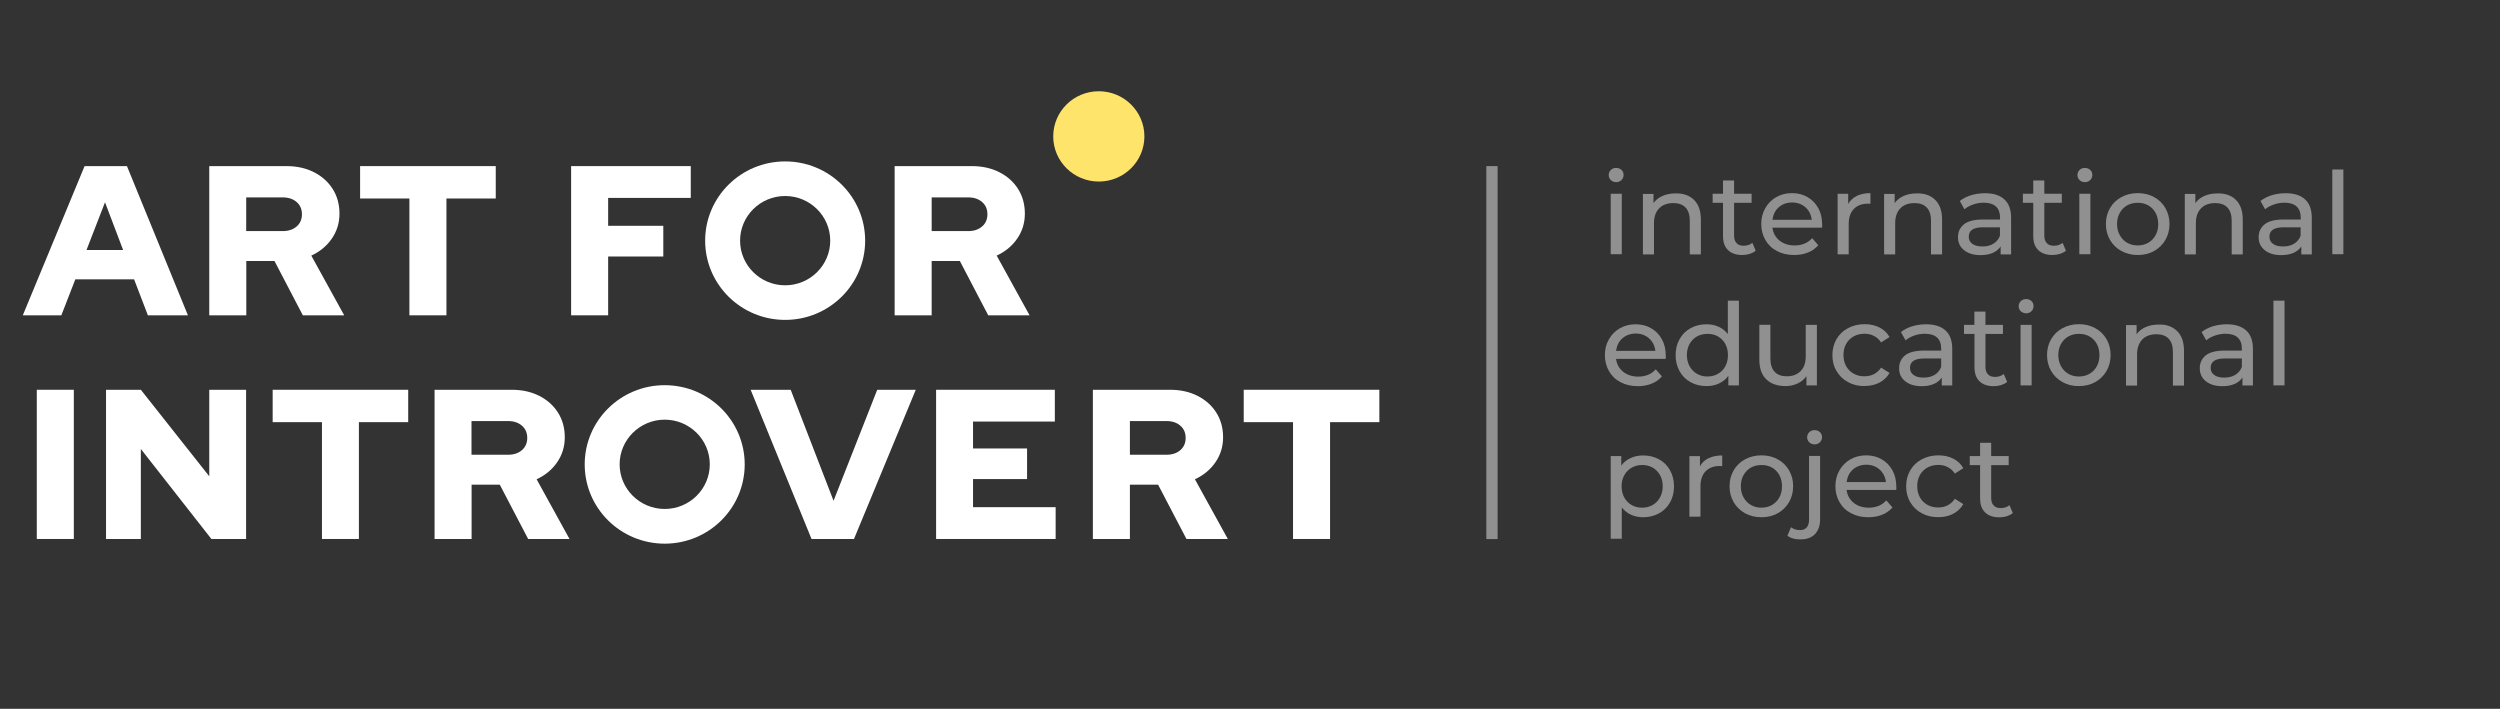 <?xml version="1.0" encoding="UTF-8"?> <svg xmlns="http://www.w3.org/2000/svg" width="261" height="74" viewBox="0 0 261 74" fill="none"><rect x="0" y="0" width="261" height="74" fill="#333333" stroke="none"/><g clip-path="url(#clip0_79_981)"><path d="M2.38 32.919L8.831 17.342H13.254L19.62 32.919H15.439L13.999 29.162H7.864L6.404 32.919H2.38ZM9.03 26.103H12.854L10.963 21.119L9.03 26.103Z" fill="white"></path><path d="M21.847 32.919V17.342H29.894C30.977 17.342 31.933 17.55 32.773 17.976C33.613 18.403 34.265 18.986 34.737 19.735C35.21 20.484 35.441 21.337 35.441 22.305C35.441 23.283 35.168 24.157 34.632 24.927C34.097 25.697 33.382 26.28 32.5 26.686L35.935 32.919H31.617L28.655 27.247H25.713V32.919H21.847ZM25.703 24.126H29.527C30.125 24.126 30.609 23.959 30.977 23.637C31.344 23.314 31.523 22.888 31.523 22.367C31.523 21.847 31.344 21.421 30.977 21.098C30.609 20.775 30.125 20.609 29.527 20.609H25.703V24.126Z" fill="white"></path><path d="M59.625 32.919V17.342H72.116V20.661H63.491V23.574H69.248V26.779H63.491V32.919H59.625V32.919Z" fill="white"></path><path d="M93.4 32.919V17.342H101.448C102.53 17.342 103.486 17.55 104.326 17.976C105.167 18.403 105.818 18.986 106.291 19.735C106.763 20.484 106.995 21.337 106.995 22.305C106.995 23.283 106.721 24.157 106.186 24.927C105.65 25.697 104.935 26.28 104.053 26.686L107.488 32.919H103.171L100.208 27.247H97.266V32.919H93.4ZM97.266 24.126H101.09C101.689 24.126 102.172 23.959 102.54 23.637C102.908 23.314 103.086 22.888 103.086 22.367C103.086 21.847 102.908 21.421 102.54 21.098C102.172 20.775 101.689 20.609 101.09 20.609H97.266V24.126Z" fill="white"></path><path d="M81.97 20.463C84.565 20.463 86.677 22.555 86.677 25.125C86.677 27.695 84.565 29.786 81.97 29.786C79.376 29.786 77.264 27.695 77.264 25.125C77.264 22.555 79.376 20.463 81.97 20.463ZM81.97 16.852C77.358 16.852 73.618 20.557 73.618 25.125C73.618 29.693 77.358 33.397 81.97 33.397C86.582 33.397 90.322 29.693 90.322 25.125C90.322 20.557 86.582 16.852 81.97 16.852Z" fill="white"></path><path d="M3.841 56.269V40.692H7.707V56.269H3.841V56.269Z" fill="white"></path><path d="M11.069 56.269V40.692H14.704L21.847 49.724V40.692H25.692V56.269H22.068L14.704 46.872V56.269H11.069V56.269Z" fill="white"></path><path d="M33.613 56.269V44.073H28.466V40.692H42.617V44.073H37.469V56.269H33.613Z" fill="white"></path><path d="M45.369 56.269V40.692H53.416C54.498 40.692 55.455 40.9 56.295 41.326C57.135 41.753 57.787 42.336 58.26 43.085C58.732 43.834 58.963 44.687 58.963 45.655C58.963 46.633 58.69 47.507 58.154 48.277C57.619 49.047 56.904 49.63 56.022 50.036L59.457 56.269H55.139L52.177 50.598H49.235V56.269H45.369V56.269ZM49.225 47.476H53.049C53.648 47.476 54.131 47.309 54.498 46.987C54.866 46.664 55.045 46.238 55.045 45.717C55.045 45.197 54.866 44.77 54.498 44.448C54.131 44.125 53.648 43.959 53.049 43.959H49.225V47.476Z" fill="white"></path><path d="M84.723 56.269L78.367 40.692H82.548L87.023 52.283L91.583 40.692H95.607L89.156 56.269H84.723V56.269Z" fill="white"></path><path d="M97.729 56.269V40.692H110.125V44.011H101.584V46.82H107.226V50.015H101.584V52.949H110.209V56.269H97.729Z" fill="white"></path><path d="M114.096 56.269V40.692H122.143C123.226 40.692 124.182 40.9 125.022 41.326C125.862 41.753 126.514 42.336 126.987 43.085C127.459 43.834 127.69 44.687 127.69 45.655C127.69 46.633 127.417 47.507 126.881 48.277C126.346 49.047 125.631 49.63 124.749 50.036L128.184 56.269H123.866L120.904 50.598H117.962V56.269H114.096V56.269ZM117.962 47.476H121.786C122.385 47.476 122.868 47.309 123.236 46.987C123.604 46.664 123.782 46.238 123.782 45.717C123.782 45.197 123.604 44.77 123.236 44.448C122.868 44.125 122.385 43.959 121.786 43.959H117.962V47.476Z" fill="white"></path><path d="M134.992 56.269V44.073H129.844V40.692H144.005V44.073H138.858V56.269H134.992Z" fill="white"></path><path d="M69.395 43.813C71.99 43.813 74.102 45.905 74.102 48.475C74.102 51.045 71.99 53.136 69.395 53.136C66.8 53.136 64.689 51.045 64.689 48.475C64.689 45.915 66.8 43.813 69.395 43.813ZM69.395 40.213C64.783 40.213 61.043 43.917 61.043 48.485C61.043 53.053 64.783 56.758 69.395 56.758C74.007 56.758 77.747 53.053 77.747 48.485C77.747 43.917 74.007 40.213 69.395 40.213Z" fill="white"></path><path d="M114.716 9.527C117.343 9.527 119.475 11.639 119.475 14.241C119.475 16.842 117.343 18.954 114.716 18.954C112.09 18.954 109.957 16.842 109.957 14.241C109.957 11.639 112.079 9.527 114.716 9.527Z" fill="#FFE46C"></path><path d="M42.742 32.919V20.723H37.595V17.342H51.756V20.723H46.608V32.919H42.742Z" fill="white"></path><path d="M168.168 18.798C168.021 18.652 167.948 18.476 167.948 18.278C167.948 18.08 168.021 17.893 168.168 17.747C168.315 17.602 168.505 17.529 168.725 17.529C168.946 17.529 169.135 17.602 169.282 17.737C169.429 17.872 169.503 18.049 169.503 18.257C169.503 18.476 169.429 18.652 169.282 18.798C169.135 18.944 168.946 19.017 168.725 19.017C168.505 19.017 168.326 18.944 168.168 18.798ZM168.158 20.224H169.314V26.54H168.158V20.224Z" fill="#909090"></path><path d="M176.857 20.869C177.329 21.337 177.571 22.014 177.571 22.919V26.561H176.415V23.054C176.415 22.44 176.268 21.982 175.974 21.67C175.68 21.358 175.249 21.202 174.703 21.202C174.073 21.202 173.579 21.379 173.222 21.743C172.864 22.107 172.675 22.627 172.675 23.304V26.561H171.52V20.245H172.623V21.202C172.854 20.879 173.169 20.63 173.568 20.453C173.968 20.276 174.419 20.192 174.924 20.192C175.732 20.172 176.373 20.401 176.857 20.869Z" fill="#909090"></path><path d="M183.296 26.176C183.128 26.321 182.918 26.425 182.666 26.509C182.414 26.581 182.162 26.623 181.899 26.623C181.258 26.623 180.765 26.457 180.407 26.113C180.05 25.77 179.882 25.281 179.882 24.646V21.171H178.8V20.224H179.882V18.84H181.038V20.224H182.866V21.171H181.038V24.594C181.038 24.937 181.122 25.198 181.3 25.385C181.468 25.572 181.721 25.655 182.046 25.655C182.403 25.655 182.698 25.551 182.95 25.354L183.296 26.176Z" fill="#909090"></path><path d="M190.22 23.772H185.04C185.114 24.323 185.356 24.771 185.776 25.114C186.196 25.447 186.721 25.624 187.352 25.624C188.119 25.624 188.728 25.375 189.19 24.865L189.831 25.603C189.537 25.936 189.18 26.197 188.749 26.363C188.318 26.54 187.835 26.623 187.31 26.623C186.637 26.623 186.038 26.488 185.513 26.207C184.988 25.936 184.589 25.551 184.305 25.052C184.021 24.563 183.874 24.001 183.874 23.387C183.874 22.773 184.011 22.222 184.294 21.733C184.568 21.244 184.956 20.858 185.44 20.578C185.923 20.307 186.469 20.161 187.078 20.161C187.688 20.161 188.234 20.297 188.707 20.578C189.18 20.848 189.558 21.233 189.831 21.733C190.104 22.222 190.23 22.794 190.23 23.429C190.251 23.512 190.241 23.626 190.22 23.772ZM185.702 21.639C185.324 21.972 185.114 22.409 185.051 22.95H189.148C189.085 22.419 188.864 21.982 188.497 21.649C188.119 21.316 187.656 21.139 187.11 21.139C186.543 21.139 186.08 21.306 185.702 21.639Z" fill="#909090"></path><path d="M193.844 20.453C194.233 20.265 194.716 20.161 195.273 20.161V21.275C195.21 21.264 195.115 21.264 195.01 21.264C194.38 21.264 193.897 21.452 193.54 21.816C193.182 22.19 193.004 22.711 193.004 23.397V26.55H191.848V20.234H192.951V21.296C193.161 20.921 193.456 20.65 193.844 20.453Z" fill="#909090"></path><path d="M202.038 20.869C202.511 21.337 202.753 22.014 202.753 22.919V26.561H201.597V23.054C201.597 22.44 201.45 21.982 201.156 21.67C200.862 21.358 200.431 21.202 199.885 21.202C199.254 21.202 198.761 21.379 198.403 21.743C198.046 22.107 197.857 22.627 197.857 23.304V26.561H196.701V20.245H197.805V21.202C198.036 20.879 198.351 20.63 198.75 20.453C199.149 20.276 199.601 20.192 200.105 20.192C200.925 20.172 201.565 20.401 202.038 20.869Z" fill="#909090"></path><path d="M209.256 20.817C209.729 21.244 209.96 21.889 209.96 22.742V26.561H208.867V25.728C208.678 26.02 208.394 26.248 208.037 26.405C207.68 26.561 207.26 26.634 206.766 26.634C206.052 26.634 205.484 26.467 205.054 26.124C204.623 25.78 204.413 25.333 204.413 24.771C204.413 24.209 204.612 23.772 205.022 23.429C205.432 23.096 206.083 22.919 206.976 22.919H208.804V22.69C208.804 22.201 208.657 21.816 208.373 21.556C208.09 21.296 207.659 21.16 207.102 21.16C206.724 21.16 206.356 21.223 205.999 21.348C205.642 21.472 205.337 21.639 205.085 21.847L204.602 20.983C204.928 20.723 205.327 20.526 205.779 20.38C206.241 20.245 206.724 20.172 207.239 20.172C208.111 20.172 208.783 20.38 209.256 20.817ZM208.1 25.447C208.426 25.25 208.657 24.979 208.794 24.615V23.73H207.008C206.031 23.73 205.537 24.053 205.537 24.709C205.537 25.031 205.663 25.281 205.915 25.458C206.167 25.645 206.514 25.728 206.955 25.728C207.407 25.739 207.785 25.645 208.1 25.447Z" fill="#909090"></path><path d="M215.685 26.176C215.517 26.321 215.307 26.425 215.055 26.509C214.803 26.581 214.55 26.623 214.288 26.623C213.647 26.623 213.153 26.457 212.796 26.113C212.439 25.77 212.271 25.281 212.271 24.646V21.171H211.189V20.224H212.271V18.84H213.426V20.224H215.254V21.171H213.426V24.594C213.426 24.937 213.51 25.198 213.689 25.385C213.857 25.572 214.109 25.655 214.435 25.655C214.792 25.655 215.086 25.551 215.338 25.354L215.685 26.176Z" fill="#909090"></path><path d="M217.103 18.798C216.956 18.652 216.883 18.476 216.883 18.278C216.883 18.08 216.956 17.893 217.103 17.747C217.25 17.602 217.439 17.529 217.66 17.529C217.881 17.529 218.07 17.602 218.217 17.737C218.364 17.872 218.437 18.049 218.437 18.257C218.437 18.476 218.364 18.652 218.217 18.798C218.07 18.944 217.881 19.017 217.66 19.017C217.439 19.017 217.25 18.944 217.103 18.798ZM217.082 20.224H218.238V26.54H217.082V20.224Z" fill="#909090"></path><path d="M221.474 26.207C220.969 25.926 220.57 25.541 220.286 25.052C220.003 24.563 219.856 24.011 219.856 23.387C219.856 22.763 220.003 22.211 220.286 21.722C220.57 21.233 220.969 20.848 221.474 20.578C221.978 20.307 222.545 20.161 223.186 20.161C223.816 20.161 224.384 20.297 224.888 20.578C225.392 20.848 225.781 21.233 226.065 21.722C226.348 22.211 226.495 22.763 226.495 23.387C226.495 24.011 226.348 24.563 226.065 25.052C225.781 25.541 225.382 25.926 224.888 26.207C224.384 26.488 223.816 26.623 223.186 26.623C222.545 26.623 221.978 26.477 221.474 26.207ZM224.279 25.343C224.604 25.156 224.856 24.896 225.045 24.552C225.235 24.22 225.319 23.824 225.319 23.387C225.319 22.95 225.224 22.565 225.045 22.222C224.856 21.889 224.604 21.628 224.279 21.441C223.953 21.254 223.585 21.171 223.175 21.171C222.766 21.171 222.398 21.264 222.072 21.441C221.747 21.628 221.495 21.889 221.305 22.222C221.116 22.555 221.022 22.95 221.022 23.387C221.022 23.824 221.116 24.209 221.305 24.552C221.495 24.885 221.747 25.156 222.072 25.343C222.398 25.53 222.766 25.624 223.175 25.624C223.585 25.624 223.953 25.53 224.279 25.343Z" fill="#909090"></path><path d="M233.429 20.869C233.902 21.337 234.143 22.014 234.143 22.919V26.561H232.988V23.054C232.988 22.44 232.841 21.982 232.547 21.67C232.252 21.358 231.822 21.202 231.275 21.202C230.645 21.202 230.151 21.379 229.794 21.743C229.437 22.107 229.248 22.627 229.248 23.304V26.561H228.092V20.245H229.195V21.202C229.426 20.879 229.742 20.63 230.141 20.453C230.54 20.276 230.992 20.192 231.496 20.192C232.305 20.172 232.956 20.401 233.429 20.869Z" fill="#909090"></path><path d="M240.646 20.817C241.119 21.244 241.35 21.889 241.35 22.742V26.561H240.258V25.728C240.068 26.02 239.785 26.248 239.428 26.405C239.07 26.561 238.65 26.634 238.156 26.634C237.442 26.634 236.875 26.467 236.444 26.124C236.013 25.78 235.803 25.333 235.803 24.771C235.803 24.209 236.003 23.772 236.413 23.429C236.822 23.096 237.474 22.919 238.367 22.919H240.195V22.69C240.195 22.201 240.047 21.816 239.764 21.556C239.48 21.296 239.049 21.16 238.493 21.16C238.114 21.16 237.747 21.223 237.39 21.348C237.032 21.472 236.728 21.639 236.476 21.847L235.992 20.983C236.318 20.723 236.717 20.526 237.169 20.38C237.631 20.245 238.114 20.172 238.629 20.172C239.501 20.172 240.174 20.38 240.646 20.817ZM239.491 25.447C239.816 25.25 240.047 24.979 240.184 24.615V23.73H238.398C237.421 23.73 236.927 24.053 236.927 24.709C236.927 25.031 237.053 25.281 237.306 25.458C237.558 25.645 237.904 25.728 238.346 25.728C238.787 25.728 239.175 25.645 239.491 25.447Z" fill="#909090"></path><path d="M243.493 17.695H244.649V26.54H243.493V17.695Z" fill="#909090"></path><path d="M173.894 37.465H168.715C168.788 38.017 169.03 38.464 169.45 38.808C169.87 39.141 170.396 39.318 171.026 39.318C171.793 39.318 172.402 39.068 172.864 38.558L173.505 39.297C173.211 39.63 172.854 39.89 172.423 40.056C171.992 40.233 171.509 40.317 170.984 40.317C170.312 40.317 169.713 40.181 169.187 39.9C168.662 39.63 168.263 39.245 167.979 38.745C167.696 38.246 167.549 37.694 167.549 37.081C167.549 36.467 167.685 35.915 167.969 35.426C168.242 34.937 168.631 34.552 169.114 34.271C169.597 34.001 170.143 33.855 170.753 33.855C171.362 33.855 171.908 33.99 172.381 34.271C172.854 34.542 173.232 34.927 173.505 35.426C173.778 35.915 173.904 36.487 173.904 37.122C173.925 37.205 173.915 37.32 173.894 37.465ZM169.377 35.322C168.998 35.655 168.788 36.092 168.725 36.633H172.822C172.759 36.102 172.539 35.665 172.171 35.332C171.793 34.999 171.331 34.822 170.784 34.822C170.238 34.822 169.755 34.989 169.377 35.322Z" fill="#909090"></path><path d="M181.542 31.389V40.233H180.439V39.234C180.187 39.588 179.861 39.848 179.462 40.036C179.073 40.223 178.632 40.306 178.159 40.306C177.539 40.306 176.983 40.171 176.499 39.9C176.006 39.63 175.627 39.255 175.354 38.766C175.081 38.277 174.934 37.715 174.934 37.081C174.934 36.446 175.071 35.884 175.354 35.395C175.627 34.906 176.016 34.531 176.499 34.261C176.993 33.99 177.539 33.855 178.159 33.855C178.622 33.855 179.042 33.938 179.42 34.115C179.809 34.281 180.124 34.542 180.386 34.874V31.389H181.542ZM179.357 39.026C179.683 38.839 179.945 38.579 180.124 38.236C180.313 37.903 180.397 37.507 180.397 37.07C180.397 36.633 180.302 36.248 180.124 35.905C179.935 35.572 179.683 35.312 179.357 35.124C179.031 34.937 178.664 34.854 178.264 34.854C177.855 34.854 177.487 34.947 177.161 35.124C176.836 35.312 176.583 35.572 176.394 35.905C176.205 36.238 176.111 36.633 176.111 37.07C176.111 37.507 176.205 37.892 176.394 38.236C176.583 38.569 176.836 38.839 177.161 39.026C177.487 39.214 177.855 39.307 178.264 39.307C178.664 39.307 179.021 39.214 179.357 39.026Z" fill="#909090"></path><path d="M189.684 33.917V40.233H188.591V39.276C188.36 39.599 188.056 39.859 187.667 40.036C187.289 40.213 186.868 40.306 186.417 40.306C185.566 40.306 184.893 40.077 184.41 39.609C183.916 39.141 183.675 38.454 183.675 37.549V33.907H184.83V37.424C184.83 38.038 184.977 38.496 185.272 38.818C185.566 39.13 185.997 39.286 186.543 39.286C187.152 39.286 187.635 39.099 187.993 38.735C188.35 38.371 188.518 37.851 188.518 37.185V33.917H189.684Z" fill="#909090"></path><path d="M192.93 39.89C192.415 39.609 192.016 39.224 191.732 38.735C191.438 38.246 191.302 37.694 191.302 37.07C191.302 36.446 191.449 35.894 191.732 35.405C192.016 34.916 192.415 34.531 192.93 34.261C193.434 33.99 194.023 33.844 194.674 33.844C195.252 33.844 195.767 33.959 196.218 34.188C196.67 34.417 197.027 34.75 197.269 35.187L196.386 35.749C196.187 35.447 195.935 35.218 195.641 35.072C195.346 34.916 195.01 34.843 194.653 34.843C194.233 34.843 193.865 34.937 193.529 35.114C193.193 35.301 192.93 35.561 192.741 35.894C192.552 36.227 192.457 36.623 192.457 37.06C192.457 37.507 192.552 37.892 192.741 38.236C192.93 38.569 193.193 38.829 193.529 39.016C193.865 39.203 194.233 39.286 194.653 39.286C195.01 39.286 195.346 39.214 195.641 39.058C195.935 38.901 196.187 38.683 196.386 38.381L197.269 38.933C197.017 39.37 196.67 39.703 196.218 39.942C195.767 40.181 195.252 40.296 194.674 40.296C194.023 40.317 193.434 40.171 192.93 39.89Z" fill="#909090"></path><path d="M203.11 34.5C203.583 34.927 203.814 35.572 203.814 36.425V40.244H202.721V39.411C202.532 39.703 202.249 39.932 201.892 40.088C201.534 40.244 201.114 40.317 200.62 40.317C199.906 40.317 199.339 40.15 198.908 39.807C198.477 39.463 198.267 39.016 198.267 38.454C198.267 37.892 198.467 37.455 198.876 37.112C199.286 36.779 199.937 36.602 200.83 36.602H202.658V36.373C202.658 35.884 202.511 35.499 202.228 35.239C201.944 34.979 201.513 34.843 200.957 34.843C200.578 34.843 200.211 34.906 199.853 35.031C199.496 35.156 199.192 35.322 198.939 35.53L198.456 34.666C198.782 34.406 199.181 34.209 199.633 34.063C200.095 33.928 200.578 33.855 201.093 33.855C201.965 33.855 202.648 34.073 203.11 34.5ZM201.965 39.141C202.291 38.943 202.522 38.672 202.658 38.308V37.424H200.872C199.895 37.424 199.402 37.746 199.402 38.402C199.402 38.725 199.528 38.974 199.78 39.151C200.032 39.339 200.379 39.422 200.82 39.422C201.261 39.422 201.639 39.328 201.965 39.141Z" fill="#909090"></path><path d="M209.55 39.869C209.382 40.015 209.172 40.119 208.919 40.202C208.667 40.275 208.415 40.317 208.153 40.317C207.512 40.317 207.018 40.15 206.661 39.807C206.304 39.463 206.136 38.974 206.136 38.34V34.864H205.043V33.917H206.125V32.533H207.281V33.917H209.109V34.864H207.281V38.288C207.281 38.631 207.365 38.891 207.543 39.078C207.711 39.266 207.963 39.349 208.289 39.349C208.646 39.349 208.941 39.245 209.193 39.047L209.55 39.869Z" fill="#909090"></path><path d="M210.968 32.492C210.821 32.346 210.748 32.169 210.748 31.971C210.748 31.763 210.821 31.587 210.968 31.441C211.115 31.295 211.304 31.222 211.525 31.222C211.746 31.222 211.935 31.295 212.082 31.43C212.229 31.566 212.302 31.743 212.302 31.951C212.302 32.169 212.229 32.346 212.082 32.492C211.935 32.638 211.746 32.71 211.525 32.71C211.294 32.7 211.115 32.627 210.968 32.492ZM210.947 33.917H212.103V40.233H210.947V33.917Z" fill="#909090"></path><path d="M215.328 39.89C214.824 39.609 214.424 39.224 214.141 38.735C213.857 38.246 213.71 37.694 213.71 37.07C213.71 36.446 213.857 35.894 214.141 35.405C214.424 34.916 214.824 34.531 215.328 34.261C215.832 33.99 216.399 33.844 217.04 33.844C217.671 33.844 218.238 33.98 218.742 34.261C219.246 34.531 219.635 34.916 219.919 35.405C220.202 35.894 220.349 36.446 220.349 37.07C220.349 37.694 220.202 38.246 219.919 38.735C219.635 39.224 219.236 39.609 218.742 39.89C218.238 40.171 217.671 40.306 217.04 40.306C216.399 40.317 215.832 40.171 215.328 39.89ZM218.143 39.026C218.469 38.839 218.721 38.579 218.91 38.236C219.099 37.903 219.183 37.507 219.183 37.07C219.183 36.633 219.089 36.248 218.91 35.905C218.721 35.572 218.469 35.312 218.143 35.124C217.818 34.937 217.45 34.854 217.04 34.854C216.63 34.854 216.263 34.947 215.937 35.124C215.611 35.312 215.359 35.572 215.17 35.905C214.981 36.238 214.887 36.633 214.887 37.07C214.887 37.507 214.981 37.892 215.17 38.236C215.359 38.569 215.611 38.839 215.937 39.026C216.263 39.214 216.63 39.307 217.04 39.307C217.45 39.307 217.818 39.214 218.143 39.026Z" fill="#909090"></path><path d="M227.294 34.562C227.766 35.031 228.008 35.707 228.008 36.612V40.254H226.852V36.748C226.852 36.134 226.705 35.676 226.411 35.364C226.117 35.051 225.686 34.895 225.14 34.895C224.51 34.895 224.016 35.072 223.659 35.437C223.302 35.801 223.112 36.321 223.112 36.997V40.254H221.957V33.938H223.06V34.895C223.291 34.573 223.606 34.323 224.005 34.146C224.405 33.969 224.856 33.886 225.361 33.886C226.17 33.855 226.81 34.094 227.294 34.562Z" fill="#909090"></path><path d="M234.501 34.5C234.973 34.927 235.204 35.572 235.204 36.425V40.244H234.112V39.411C233.923 39.703 233.639 39.932 233.282 40.088C232.925 40.244 232.504 40.317 232.011 40.317C231.296 40.317 230.729 40.15 230.298 39.807C229.868 39.463 229.657 39.016 229.657 38.454C229.657 37.892 229.857 37.455 230.267 37.112C230.677 36.779 231.328 36.602 232.221 36.602H234.049V36.373C234.049 35.884 233.902 35.499 233.618 35.239C233.334 34.979 232.904 34.843 232.347 34.843C231.969 34.843 231.601 34.906 231.244 35.031C230.887 35.156 230.582 35.322 230.33 35.53L229.847 34.666C230.172 34.406 230.571 34.209 231.023 34.063C231.485 33.928 231.969 33.855 232.483 33.855C233.355 33.855 234.028 34.073 234.501 34.5ZM233.355 39.141C233.681 38.943 233.912 38.672 234.049 38.308V37.424H232.263C231.286 37.424 230.792 37.746 230.792 38.402C230.792 38.725 230.918 38.974 231.17 39.151C231.422 39.339 231.769 39.422 232.21 39.422C232.652 39.422 233.03 39.328 233.355 39.141Z" fill="#909090"></path><path d="M237.347 31.389H238.503V40.233H237.347V31.389Z" fill="#909090"></path><path d="M173.201 47.954C173.694 48.225 174.073 48.599 174.346 49.088C174.619 49.578 174.766 50.129 174.766 50.774C174.766 51.409 174.629 51.971 174.346 52.46C174.073 52.949 173.684 53.323 173.201 53.594C172.707 53.864 172.161 54 171.541 54C171.078 54 170.669 53.916 170.28 53.74C169.902 53.563 169.576 53.313 169.314 52.98V56.247H168.158V47.611H169.261V48.61C169.513 48.256 169.839 47.996 170.238 47.819C170.627 47.642 171.068 47.548 171.541 47.548C172.161 47.548 172.707 47.684 173.201 47.954ZM172.539 52.72C172.864 52.533 173.117 52.273 173.306 51.929C173.495 51.596 173.589 51.201 173.589 50.764C173.589 50.327 173.495 49.942 173.306 49.598C173.117 49.265 172.864 49.005 172.539 48.818C172.213 48.631 171.845 48.547 171.436 48.547C171.036 48.547 170.669 48.641 170.343 48.828C170.017 49.016 169.765 49.276 169.576 49.609C169.387 49.942 169.293 50.327 169.293 50.764C169.293 51.201 169.387 51.586 169.566 51.929C169.755 52.262 170.007 52.533 170.333 52.72C170.658 52.907 171.026 53.001 171.425 53.001C171.856 53.001 172.224 52.907 172.539 52.72Z" fill="#909090"></path><path d="M178.369 47.84C178.758 47.653 179.241 47.548 179.798 47.548V48.662C179.735 48.651 179.641 48.651 179.535 48.651C178.905 48.651 178.422 48.839 178.065 49.203C177.708 49.578 177.529 50.098 177.529 50.785V53.937H176.373V47.621H177.476V48.683C177.676 48.308 177.97 48.027 178.369 47.84Z" fill="#909090"></path><path d="M182.183 53.584C181.679 53.303 181.28 52.918 180.996 52.429C180.712 51.94 180.565 51.388 180.565 50.764C180.565 50.139 180.712 49.588 180.996 49.099C181.28 48.61 181.679 48.225 182.183 47.954C182.687 47.684 183.255 47.538 183.895 47.538C184.526 47.538 185.093 47.673 185.597 47.954C186.102 48.225 186.49 48.61 186.774 49.099C187.058 49.588 187.205 50.139 187.205 50.764C187.205 51.388 187.058 51.94 186.774 52.429C186.49 52.918 186.091 53.303 185.597 53.584C185.093 53.864 184.526 54 183.895 54C183.255 54 182.687 53.864 182.183 53.584ZM184.998 52.72C185.324 52.533 185.576 52.273 185.765 51.929C185.954 51.596 186.039 51.201 186.039 50.764C186.039 50.327 185.944 49.942 185.765 49.598C185.576 49.265 185.324 49.005 184.998 48.818C184.673 48.631 184.305 48.547 183.895 48.547C183.486 48.547 183.118 48.641 182.792 48.818C182.467 49.005 182.215 49.265 182.025 49.598C181.836 49.931 181.742 50.327 181.742 50.764C181.742 51.201 181.836 51.586 182.025 51.929C182.215 52.262 182.467 52.533 182.792 52.72C183.118 52.907 183.486 53.001 183.895 53.001C184.305 53.001 184.673 52.907 184.998 52.72Z" fill="#909090"></path><path d="M187.205 56.216C186.963 56.154 186.764 56.06 186.606 55.925L186.984 55.04C187.226 55.238 187.541 55.342 187.919 55.342C188.224 55.342 188.455 55.248 188.623 55.061C188.791 54.874 188.865 54.593 188.865 54.229V47.6H190.02V54.208C190.02 54.863 189.842 55.373 189.495 55.748C189.138 56.123 188.644 56.31 187.993 56.31C187.709 56.32 187.446 56.289 187.205 56.216ZM188.886 46.175C188.739 46.029 188.665 45.852 188.665 45.655C188.665 45.447 188.739 45.27 188.886 45.124C189.033 44.978 189.222 44.905 189.442 44.905C189.663 44.905 189.852 44.978 189.999 45.114C190.146 45.249 190.22 45.426 190.22 45.634C190.22 45.852 190.146 46.029 189.999 46.175C189.852 46.321 189.663 46.393 189.442 46.393C189.222 46.393 189.033 46.321 188.886 46.175Z" fill="#909090"></path><path d="M197.962 51.149H192.783C192.857 51.7 193.098 52.148 193.518 52.491C193.939 52.824 194.464 53.001 195.094 53.001C195.861 53.001 196.471 52.751 196.933 52.241L197.574 52.98C197.279 53.313 196.922 53.573 196.492 53.74C196.061 53.916 195.578 54 195.052 54C194.38 54 193.781 53.864 193.256 53.584C192.731 53.313 192.331 52.928 192.048 52.429C191.764 51.94 191.617 51.378 191.617 50.764C191.617 50.15 191.754 49.598 192.037 49.109C192.31 48.62 192.699 48.235 193.182 47.954C193.666 47.684 194.212 47.538 194.821 47.538C195.43 47.538 195.977 47.673 196.45 47.954C196.922 48.225 197.3 48.61 197.574 49.109C197.847 49.598 197.973 50.171 197.973 50.805C197.994 50.899 197.983 51.013 197.962 51.149ZM193.445 49.016C193.067 49.349 192.857 49.786 192.794 50.327H196.891C196.828 49.796 196.607 49.359 196.239 49.026C195.861 48.693 195.399 48.516 194.853 48.516C194.306 48.516 193.823 48.683 193.445 49.016Z" fill="#909090"></path><path d="M200.631 53.584C200.116 53.303 199.717 52.918 199.433 52.429C199.139 51.94 199.002 51.388 199.002 50.764C199.002 50.139 199.149 49.588 199.433 49.099C199.717 48.61 200.116 48.225 200.631 47.954C201.135 47.684 201.723 47.538 202.374 47.538C202.952 47.538 203.467 47.653 203.919 47.881C204.371 48.11 204.728 48.443 204.969 48.88L204.087 49.442C203.887 49.14 203.635 48.911 203.341 48.766C203.047 48.61 202.711 48.537 202.353 48.537C201.933 48.537 201.566 48.631 201.229 48.807C200.893 48.995 200.631 49.255 200.441 49.588C200.252 49.921 200.158 50.316 200.158 50.753C200.158 51.201 200.252 51.586 200.441 51.929C200.631 52.262 200.893 52.522 201.229 52.709C201.566 52.897 201.933 52.98 202.353 52.98C202.711 52.98 203.047 52.907 203.341 52.751C203.635 52.595 203.887 52.377 204.087 52.075L204.969 52.626C204.717 53.063 204.371 53.396 203.919 53.636C203.467 53.875 202.952 53.989 202.374 53.989C201.723 54 201.145 53.864 200.631 53.584Z" fill="#909090"></path><path d="M210.138 53.563C209.97 53.708 209.76 53.812 209.508 53.896C209.256 53.968 209.003 54.01 208.741 54.01C208.1 54.01 207.606 53.844 207.249 53.5C206.892 53.157 206.724 52.668 206.724 52.033V48.558H205.642V47.611H206.724V46.227H207.879V47.611H209.707V48.558H207.879V51.981C207.879 52.325 207.963 52.585 208.142 52.772C208.31 52.959 208.562 53.042 208.888 53.042C209.245 53.042 209.539 52.938 209.791 52.741L210.138 53.563Z" fill="#909090"></path><path d="M156.35 17.342H155.173V56.279H156.35V17.342Z" fill="#909090"></path></g><defs><clipPath id="clip0_79_981"><rect width="261" height="72.406" fill="white" transform="translate(0 0.797)"></rect></clipPath></defs></svg> 